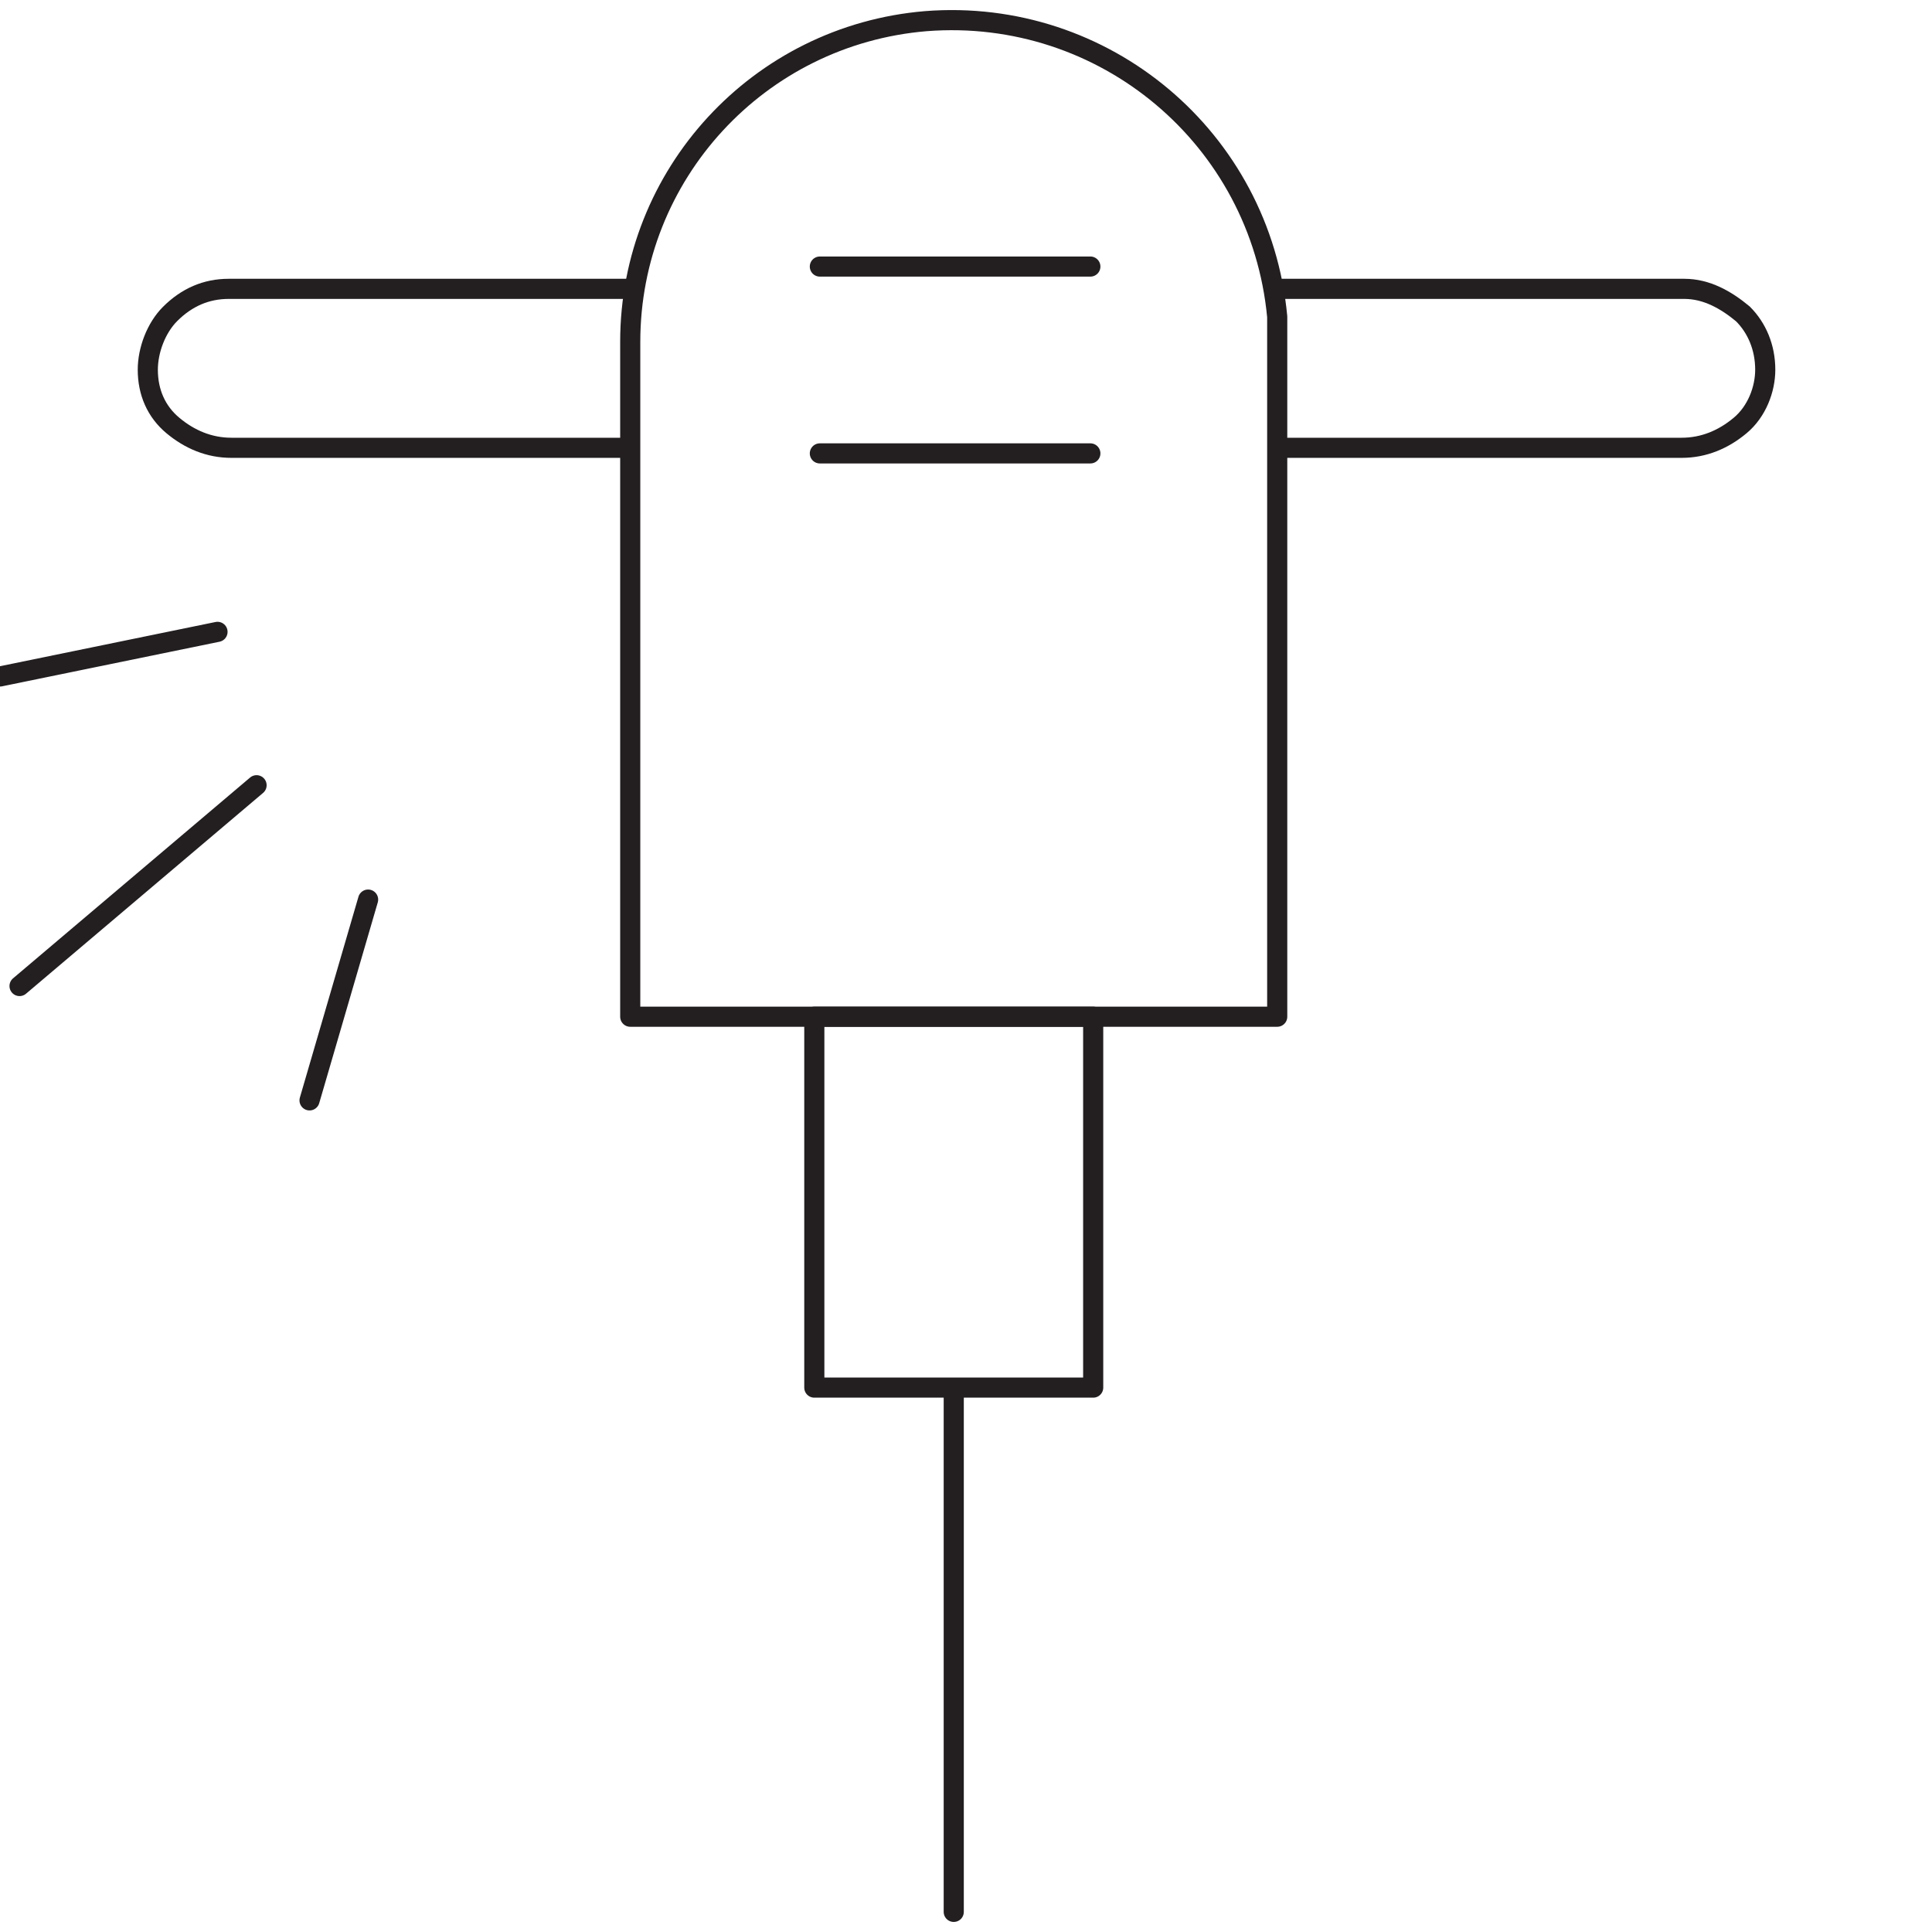 <svg width="96" height="96" viewBox="0 0 96 96" fill="none" xmlns="http://www.w3.org/2000/svg">
<g clip-path="url(#clip0)">
<path d="M54.32 50.52H40.463V68.949H54.32V50.52Z" stroke="#231F20" stroke-miterlimit="10" stroke-linecap="round" stroke-linejoin="round"/>
<path d="M31.316 50.52H63.464V21.836C63.464 21.697 63.464 21.559 63.464 21.42V15.739C62.633 6.87 54.873 0.358 46.005 1.051C37.691 1.743 31.316 8.672 31.316 16.986V50.52Z" stroke="#231F20" stroke-miterlimit="10" stroke-linecap="round" stroke-linejoin="round"/>
<path d="M31.593 14.353H11.362C10.254 14.353 9.284 14.769 8.452 15.6C7.759 16.293 7.344 17.401 7.344 18.372C7.344 19.48 7.759 20.45 8.591 21.143C9.422 21.836 10.392 22.251 11.501 22.251H31.455" stroke="#231F20" stroke-miterlimit="10"/>
<path d="M63.603 22.251H83.557C84.666 22.251 85.636 21.836 86.467 21.143C87.299 20.45 87.714 19.341 87.714 18.372C87.714 17.263 87.299 16.293 86.606 15.6C85.774 14.907 84.804 14.353 83.696 14.353H63.326" stroke="#231F20" stroke-miterlimit="10"/>
<path d="M40.738 13.245H54.179" stroke="#231F20" stroke-miterlimit="10" stroke-linecap="round" stroke-linejoin="round"/>
<path d="M54.179 22.529H40.738" stroke="#231F20" stroke-miterlimit="10" stroke-linecap="round" stroke-linejoin="round"/>
<path d="M0.971 48.995L12.749 39.018" stroke="#231F20" stroke-miterlimit="10" stroke-linecap="round" stroke-linejoin="round"/>
<path d="M0 33.614L10.808 31.397" stroke="#231F20" stroke-miterlimit="10" stroke-linecap="round" stroke-linejoin="round"/>
<path d="M15.381 54.677L18.291 44.7" stroke="#231F20" stroke-miterlimit="10" stroke-linecap="round" stroke-linejoin="round"/>
<path d="M47.391 69.088V95" stroke="#231F20" stroke-miterlimit="10" stroke-linecap="round" stroke-linejoin="round"/>
</g>
<defs>
<clipPath id="clip0">
<rect width="96" height="96" fill="white"/>
</clipPath>
</defs>
</svg>
